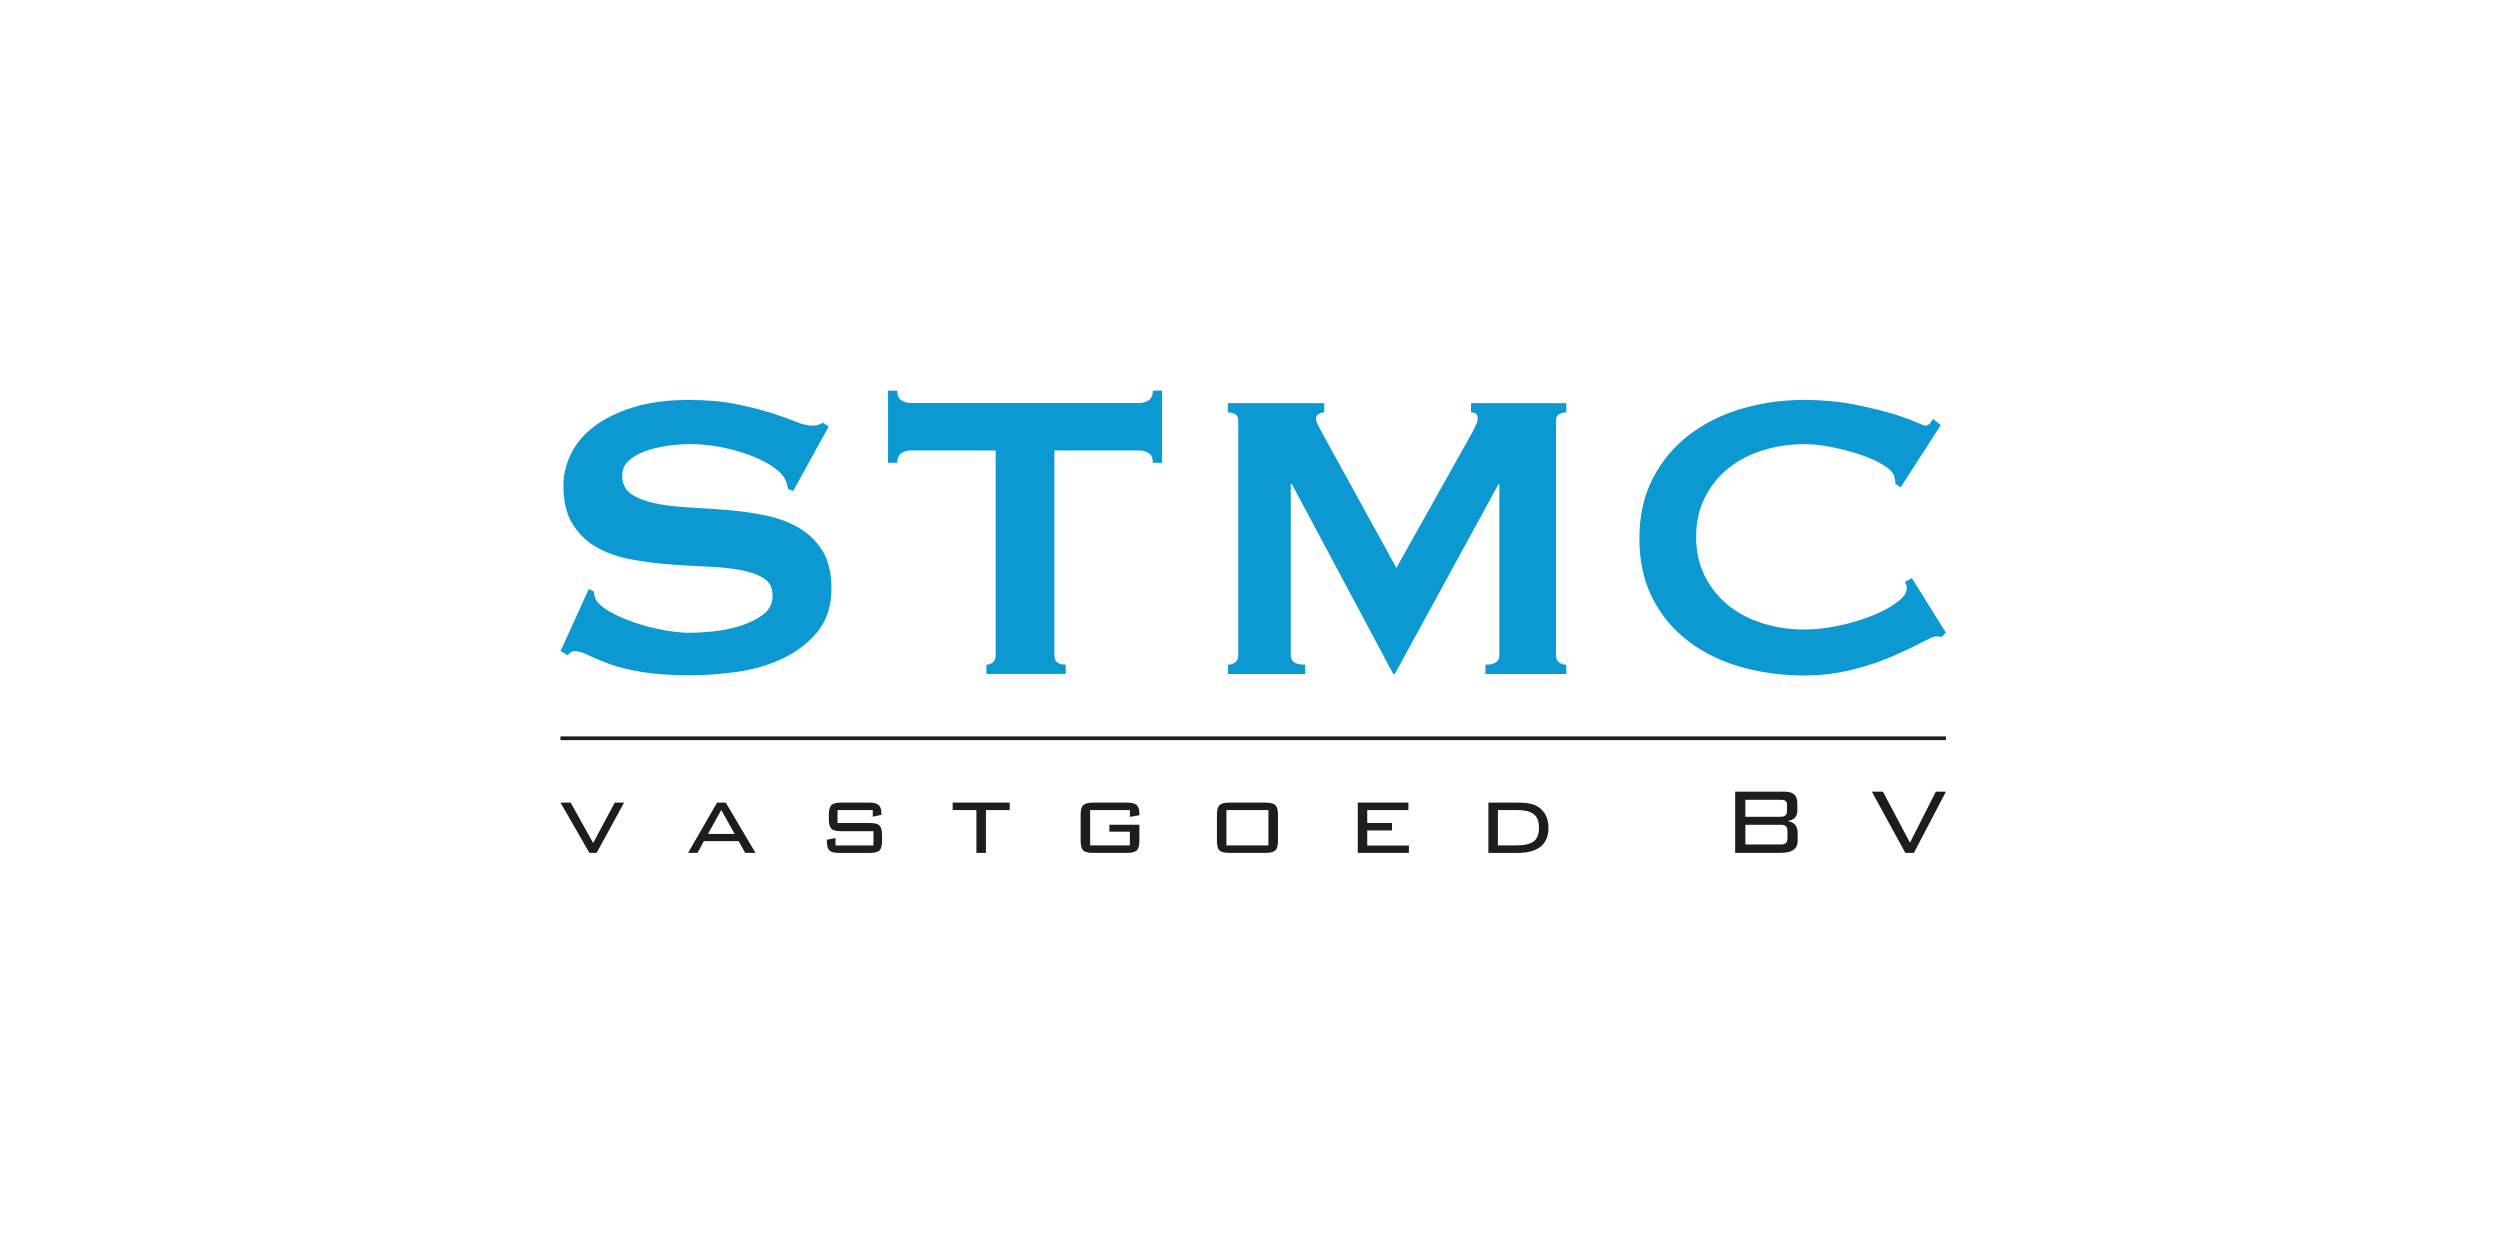 <?xml version="1.0" encoding="UTF-8"?>
<svg xmlns="http://www.w3.org/2000/svg" id="Layer_1" viewBox="0 0 517.89 256.02">
  <defs>
    <style>.cls-1{fill:#1d1d1b;}.cls-1,.cls-2{stroke-width:0px;}.cls-2{fill:#0c99d2;}</style>
  </defs>
  <path class="cls-2" d="M121.97,122.01l1.07.53c0,.64.14,1.21.43,1.71.5.85,1.48,1.69,2.93,2.51,1.46.82,3.13,1.55,5.01,2.19,1.88.64,3.86,1.16,5.92,1.55,2.06.39,3.91.59,5.55.59,1.21,0,2.77-.09,4.69-.27,1.92-.18,3.8-.55,5.65-1.12,1.85-.57,3.45-1.35,4.8-2.35,1.35-.99,2.03-2.31,2.03-3.95s-.62-2.84-1.87-3.63c-1.25-.78-2.88-1.35-4.91-1.71-2.03-.36-4.34-.59-6.94-.69-2.6-.11-5.25-.27-7.95-.48-2.7-.21-5.35-.57-7.95-1.07-2.6-.5-4.91-1.33-6.94-2.51-2.03-1.17-3.66-2.77-4.91-4.8-1.25-2.03-1.87-4.68-1.87-7.95,0-2.2.52-4.37,1.55-6.51,1.03-2.13,2.61-4.02,4.75-5.65,2.13-1.64,4.84-2.97,8.11-4,3.27-1.03,7.11-1.55,11.52-1.55,3.77,0,7.04.29,9.82.85,2.77.57,5.17,1.17,7.2,1.81,2.03.64,3.73,1.25,5.12,1.81,1.39.57,2.54.85,3.47.85,1,0,1.71-.21,2.13-.64l1.28.85-7.36,13.34-1.07-.43c-.14-.99-.43-1.81-.85-2.45-.57-.85-1.51-1.69-2.83-2.51-1.32-.82-2.86-1.55-4.64-2.19-1.78-.64-3.7-1.16-5.76-1.55-2.06-.39-4.13-.59-6.19-.59-1.57,0-3.18.13-4.85.37-1.67.25-3.18.62-4.53,1.12-1.35.5-2.47,1.16-3.36,1.97-.89.82-1.33,1.83-1.33,3.04,0,1.71.62,2.99,1.87,3.84,1.24.85,2.88,1.49,4.91,1.92,2.03.43,4.34.71,6.94.85,2.6.14,5.24.32,7.95.53,2.7.21,5.35.59,7.95,1.12,2.6.53,4.91,1.39,6.94,2.56,2.03,1.17,3.66,2.76,4.91,4.75,1.24,1.99,1.87,4.59,1.87,7.79,0,3.7-.98,6.72-2.93,9.07-1.96,2.35-4.39,4.2-7.31,5.55-2.92,1.35-6.06,2.26-9.44,2.72-3.38.46-6.53.69-9.44.69-4.05,0-7.45-.23-10.19-.69-2.74-.46-5.01-1.03-6.83-1.71-1.81-.68-3.25-1.28-4.32-1.81-1.07-.53-1.99-.8-2.77-.8-.5,0-.96.29-1.39.85l-1.49-.85,5.87-12.91Z"></path>
  <path class="cls-2" d="M218.42,135.77c0,1.28.78,1.92,2.35,1.92v1.92h-16.43v-1.92c.5,0,.94-.16,1.33-.48.39-.32.59-.8.59-1.44v-42.46h-17.6c-.64,0-1.26.18-1.87.53-.6.36-.91,1.03-.91,2.03h-1.92v-14.94h1.92c0,1,.3,1.67.91,2.03.6.36,1.23.53,1.87.53h47.37c.64,0,1.26-.18,1.87-.53.6-.36.91-1.03.91-2.03h1.92v14.94h-1.92c0-1-.3-1.67-.91-2.03-.61-.36-1.23-.53-1.87-.53h-17.6v42.46Z"></path>
  <path class="cls-2" d="M254.38,137.7c.57,0,1.07-.16,1.49-.48.43-.32.64-.8.64-1.44v-48.65c0-.64-.21-1.08-.64-1.33-.43-.25-.93-.37-1.49-.37v-1.92h19.95v1.92c-.36,0-.73.11-1.12.32-.39.21-.59.53-.59.96,0,.36.14.82.43,1.39.28.57.6,1.17.96,1.81l15.26,27.74,15.36-27.42c.5-.92.87-1.65,1.12-2.19.25-.53.37-1.01.37-1.44,0-.78-.46-1.17-1.39-1.17v-1.92h19.74v1.92c-.57,0-1.07.12-1.49.37-.43.25-.64.69-.64,1.33v48.65c0,.64.21,1.12.64,1.44.43.32.92.48,1.49.48v1.92h-16.75v-1.92c1.92,0,2.88-.64,2.88-1.92v-35.42h-.21l-21.45,39.26h-.32l-21.02-39.37h-.21v35.53c0,1.28,1,1.92,2.99,1.92v1.92h-16v-1.92Z"></path>
  <path class="cls-2" d="M402.25,131.93c-.21,0-.41-.02-.59-.05-.18-.03-.37-.05-.59-.05-.43,0-1.44.43-3.04,1.28-1.6.85-3.63,1.81-6.08,2.88-2.45,1.07-5.25,1.99-8.38,2.77-3.13.78-6.4,1.17-9.82,1.17-4.48,0-8.78-.57-12.91-1.71-4.13-1.14-7.77-2.9-10.94-5.28-3.17-2.38-5.67-5.35-7.52-8.91-1.85-3.56-2.77-7.72-2.77-12.48s.92-8.84,2.77-12.43c1.85-3.59,4.36-6.6,7.52-9.02,3.16-2.42,6.81-4.23,10.94-5.44,4.12-1.21,8.43-1.81,12.91-1.81,3.63,0,6.92.29,9.87.85,2.95.57,5.53,1.17,7.74,1.81,2.2.64,3.95,1.25,5.23,1.81,1.28.57,2.06.85,2.35.85.36,0,.66-.18.91-.53.25-.36.44-.64.59-.85l1.6,1.28-8.32,12.91-1.07-.75c0-.21-.02-.43-.05-.64-.04-.21-.09-.46-.16-.75-.14-.78-.85-1.58-2.13-2.4-1.28-.82-2.86-1.55-4.75-2.19-1.88-.64-3.88-1.17-5.97-1.6-2.1-.43-4.04-.64-5.82-.64-2.99,0-5.85.43-8.59,1.28-2.74.85-5.12,2.1-7.15,3.73-2.03,1.64-3.65,3.65-4.85,6.03-1.21,2.38-1.81,5.1-1.81,8.16s.6,5.78,1.81,8.16c1.21,2.38,2.83,4.39,4.85,6.03,2.03,1.64,4.41,2.88,7.15,3.73,2.74.85,5.6,1.28,8.59,1.28,2.28,0,4.66-.27,7.15-.8,2.49-.53,4.76-1.21,6.83-2.03,2.06-.82,3.79-1.74,5.17-2.77,1.39-1.03,2.08-2.01,2.08-2.93,0-.5-.14-.92-.43-1.28l1.49-.85,7.04,11.31-.85.85Z"></path>
  <path class="cls-1" d="M122.1,176.68l-6-10.42h2.11l4.67,8.38,4.47-8.38h1.94l-5.7,10.42h-1.5Z"></path>
  <path class="cls-1" d="M142.53,176.68l6.02-10.42h1.79l6.17,10.42h-2.14l-1.35-2.43h-7.2l-1.33,2.43h-1.97ZM146.66,172.75h5.53l-2.78-4.96-2.75,4.96Z"></path>
  <path class="cls-1" d="M180.8,167.81h-7.3v2.68h6.69c.98,0,1.65.17,2,.52.35.35.53,1,.53,1.95v1.26c0,.95-.18,1.6-.53,1.95-.35.35-1.02.52-2,.52h-6.34c-1,0-1.68-.17-2.03-.51-.35-.34-.53-.98-.53-1.93v-.29l1.79-.37v1.55h7.86v-2.95h-6.71c-.98,0-1.65-.17-2-.52-.35-.34-.53-.99-.53-1.94v-.98c0-.97.18-1.62.53-1.97.35-.34,1.02-.52,2-.52h5.8c.93,0,1.59.16,1.98.49.38.33.58.93.58,1.79v.25l-1.79.39v-1.38Z"></path>
  <path class="cls-1" d="M204.24,167.81v8.87h-1.97v-8.87h-4.92v-1.55h11.82v1.55h-4.94Z"></path>
  <path class="cls-1" d="M234.06,167.81h-8.23v7.32h8.23v-2.85h-4.25v-1.43h6.22v3.37c0,.95-.18,1.6-.54,1.94-.36.34-1.03.52-2.02.52h-7.05c-1,0-1.68-.17-2.03-.52-.35-.34-.53-.99-.53-1.94v-5.48c0-.95.18-1.6.54-1.95.36-.35,1.03-.53,2.02-.53h7.05c.93,0,1.59.17,1.98.5.38.34.58.95.58,1.83v.29l-1.97.34v-1.43Z"></path>
  <path class="cls-1" d="M252.1,168.74c0-.95.18-1.6.54-1.95.36-.35,1.03-.53,2.02-.53h7.52c.98,0,1.65.18,2.02.53.36.35.54,1,.54,1.95v5.48c0,.95-.18,1.6-.54,1.94-.36.34-1.03.52-2.02.52h-7.52c-1,0-1.68-.17-2.03-.5-.35-.34-.53-.99-.53-1.95v-5.48ZM254.06,175.13h8.7v-7.32h-8.7v7.32Z"></path>
  <path class="cls-1" d="M281.27,176.68v-10.42h10.49v1.55h-8.53v2.68h5.14v1.55h-5.14v3.12h8.63v1.52h-10.59Z"></path>
  <path class="cls-1" d="M314.33,166.26c1.93,0,3.33.27,4.18.81,1.51.95,2.26,2.41,2.26,4.38,0,3.49-2.15,5.24-6.44,5.24h-6v-10.42h6ZM314.11,167.81h-3.81v7.32h3.81c1.64,0,2.83-.27,3.58-.81.75-.54,1.12-1.5,1.12-2.89s-.39-2.28-1.18-2.84c-.72-.53-1.89-.79-3.51-.79Z"></path>
  <path class="cls-1" d="M359.45,176.68v-12.68h10.2c.93,0,1.61.19,2.04.58.43.39.64,1.01.64,1.88v1.47c0,1.26-.7,1.98-2.09,2.16,1.44.18,2.16,1.01,2.16,2.48v1.62c0,1.66-1.17,2.48-3.51,2.48h-9.44ZM370.19,168.08v-1.28c0-.44-.1-.74-.31-.89s-.54-.22-1-.22h-7.32v3.51h7.32c.87,0,1.3-.38,1.3-1.13ZM370.29,173.44v-1.06c0-.59-.1-.99-.31-1.2-.2-.21-.57-.32-1.09-.32h-7.32v4.08h7.32c.52,0,.89-.11,1.09-.32.2-.21.31-.61.31-1.18Z"></path>
  <path class="cls-1" d="M394.7,176.68l-6.93-12.68h2.29l5.6,10.57,5.36-10.57h2.09l-6.64,12.68h-1.77Z"></path>
  <rect class="cls-1" x="116.1" y="152.55" width="287.01" height=".77"></rect>
</svg>
